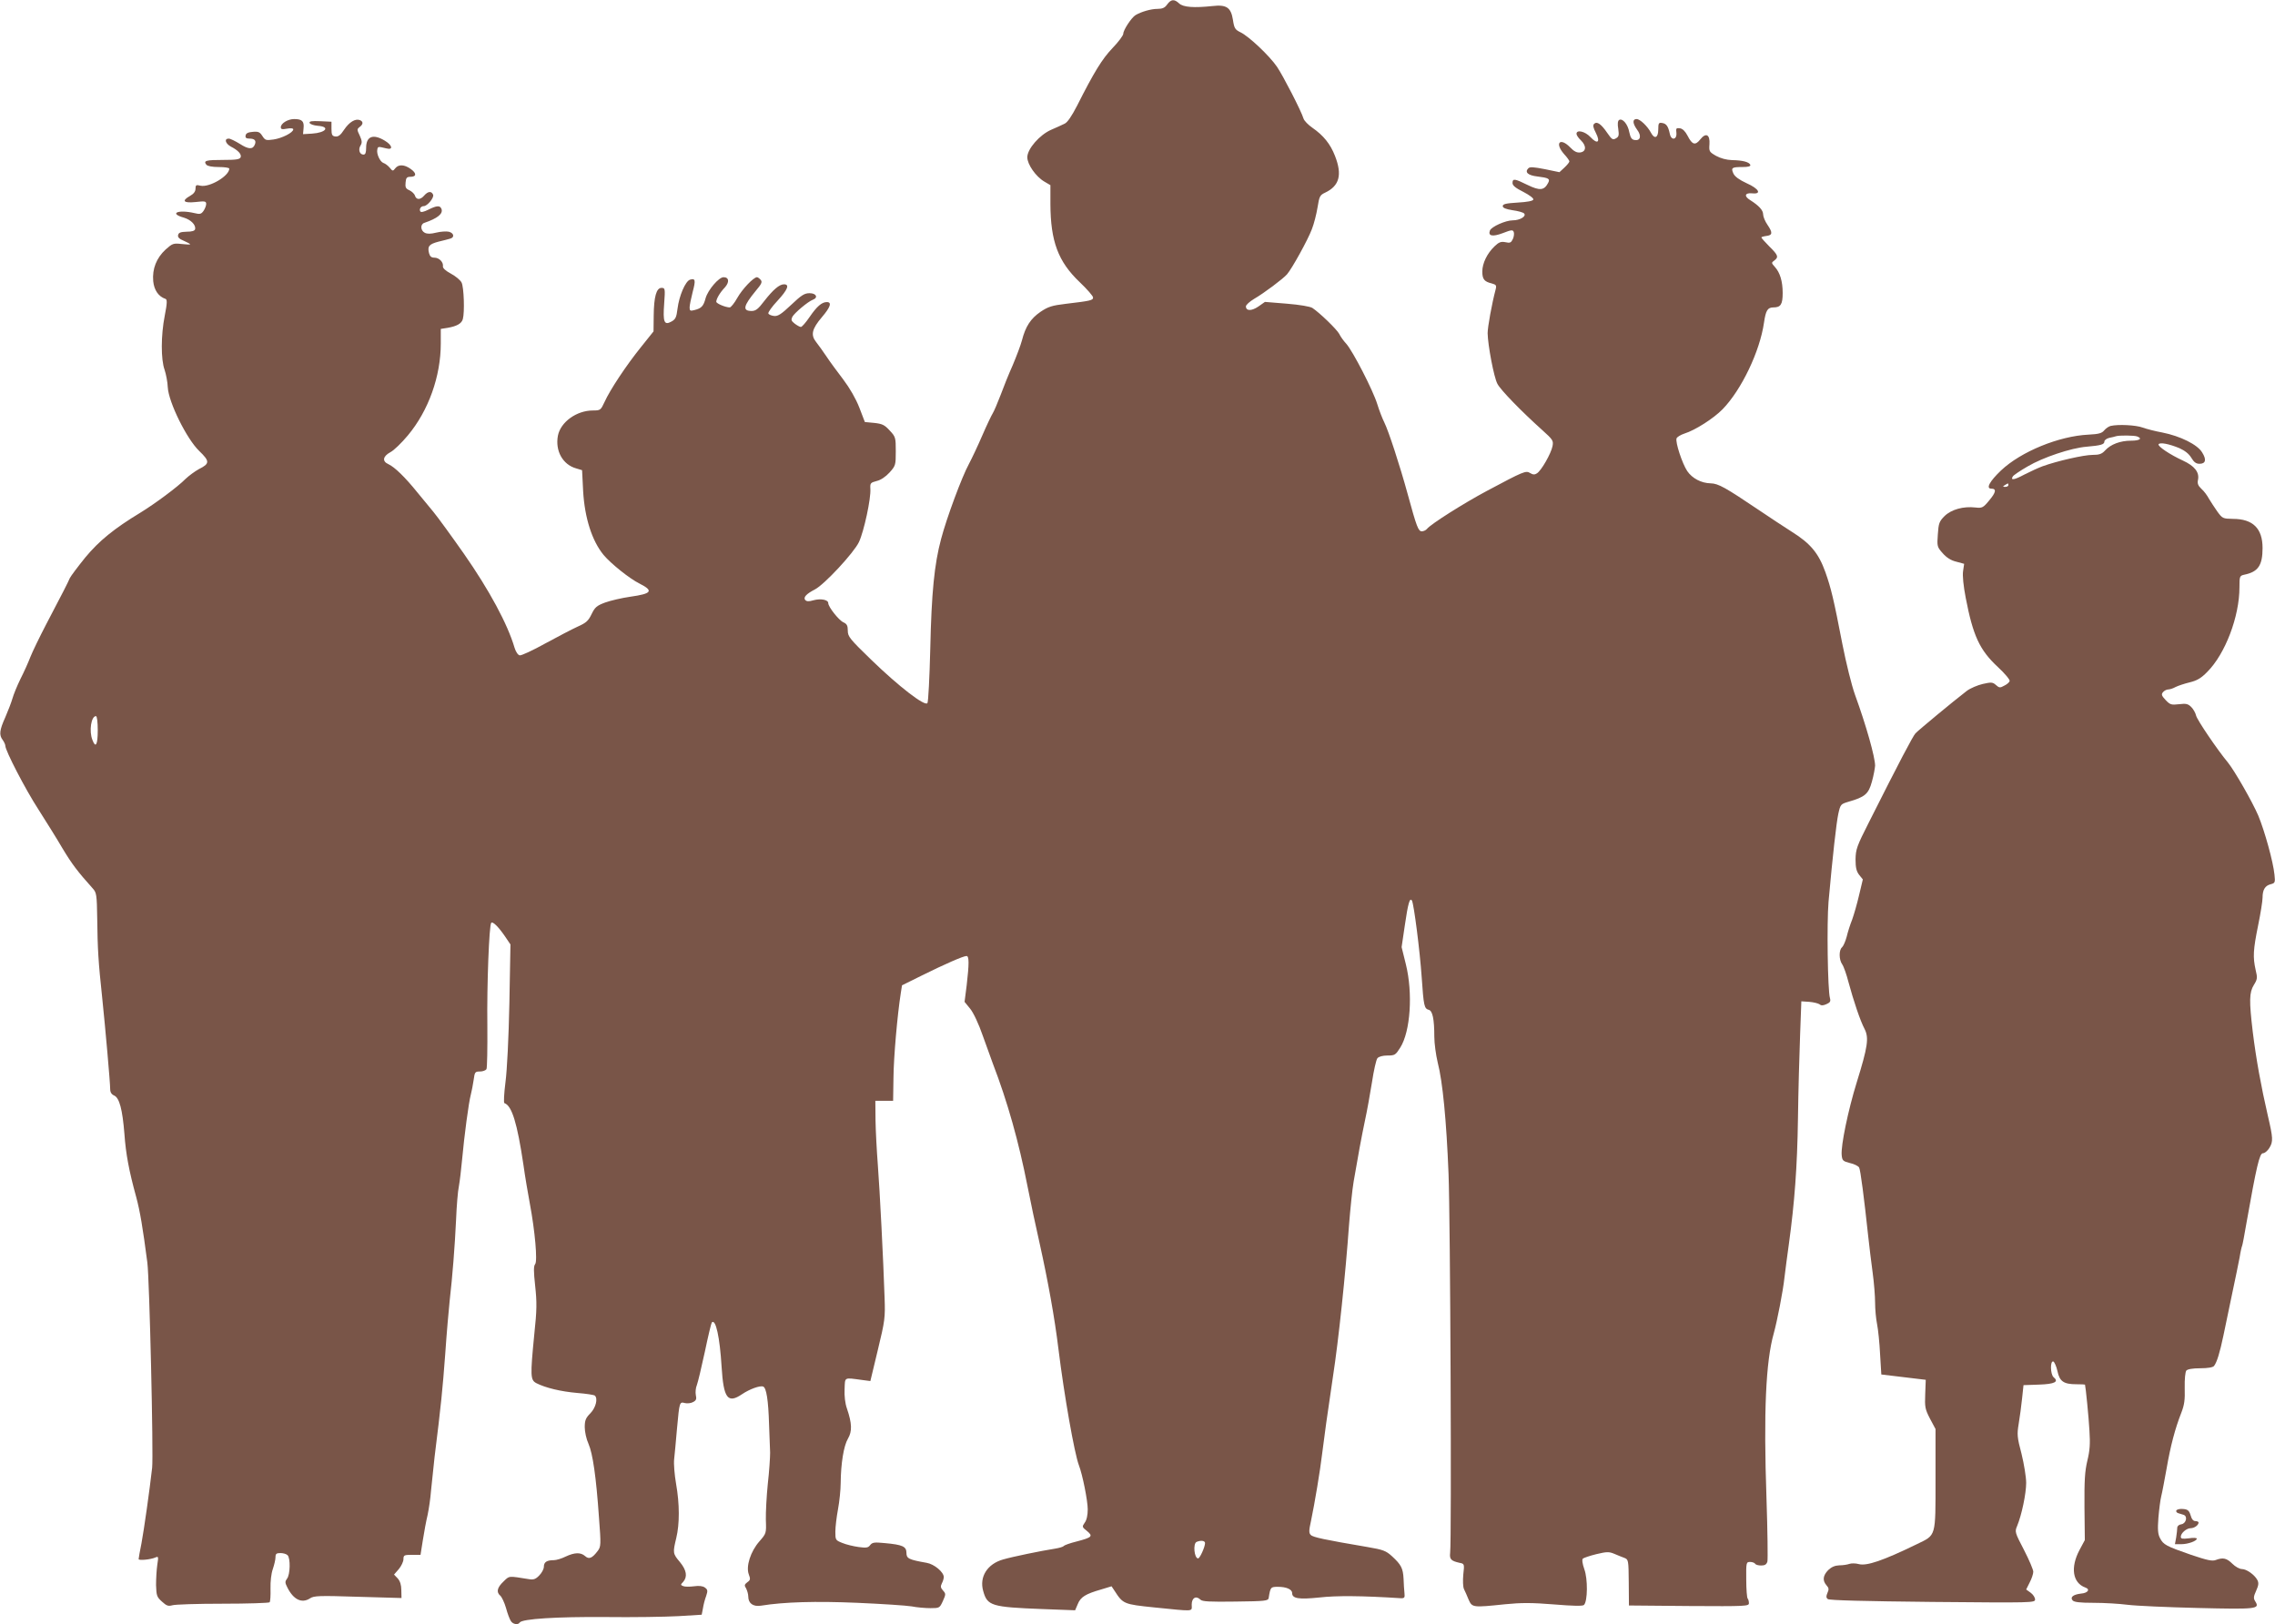 <?xml version="1.0" standalone="no"?>
<!DOCTYPE svg PUBLIC "-//W3C//DTD SVG 20010904//EN"
 "http://www.w3.org/TR/2001/REC-SVG-20010904/DTD/svg10.dtd">
<svg version="1.0" xmlns="http://www.w3.org/2000/svg"
 width="1280pt" height="914pt" viewBox="0 0 1280 914"
 preserveAspectRatio="xMidYMid meet">
<g transform="translate(0,914) scale(0.1,-0.1)"
fill="#795548" stroke="none">
<path d="M6567 9115 c-13 -19 -27 -25 -55 -25 -36 0 -91 -16 -123 -35 -23 -14
-69 -84 -69 -105 0 -9 -27 -46 -61 -81 -58 -61 -102 -132 -199 -324 -30 -58
-54 -94 -70 -101 -14 -7 -47 -22 -75 -34 -65 -28 -135 -108 -135 -155 0 -40
48 -109 96 -137 l34 -20 0 -106 c1 -210 43 -324 165 -440 41 -39 75 -78 75
-86 0 -16 -12 -19 -155 -36 -76 -9 -98 -16 -141 -45 -55 -38 -84 -82 -104
-160 -7 -27 -31 -90 -52 -140 -22 -49 -53 -126 -69 -170 -17 -44 -36 -89 -43
-100 -7 -11 -34 -67 -59 -125 -25 -58 -59 -130 -75 -160 -40 -73 -126 -305
-157 -423 -38 -142 -54 -301 -61 -620 -4 -161 -11 -297 -16 -304 -15 -19 -160
93 -314 242 -124 120 -134 133 -134 166 0 28 -5 38 -25 47 -26 12 -85 87 -85
108 0 19 -42 27 -83 16 -27 -8 -39 -7 -47 2 -11 15 7 34 55 59 53 27 220 207
248 267 28 60 68 245 64 299 -2 32 1 35 35 44 23 5 51 24 73 48 34 38 35 42
35 119 0 77 -1 82 -34 117 -29 32 -42 38 -87 43 l-53 5 -31 81 c-20 51 -54
110 -91 159 -32 42 -75 100 -94 129 -19 28 -45 65 -58 81 -32 40 -24 74 33
141 47 55 57 84 27 84 -28 0 -56 -24 -97 -84 -21 -31 -43 -56 -49 -56 -6 0
-22 9 -35 19 -19 15 -21 21 -13 38 12 22 88 86 115 96 32 12 20 37 -18 37 -29
0 -46 -11 -104 -66 -56 -53 -75 -65 -97 -62 -15 2 -29 8 -31 14 -2 7 21 39 52
72 57 62 69 92 36 92 -26 0 -61 -30 -111 -94 -34 -45 -48 -56 -71 -56 -53 0
-47 28 23 113 33 39 38 50 28 62 -7 8 -16 15 -21 15 -19 0 -83 -67 -111 -117
-16 -29 -36 -53 -42 -53 -24 0 -76 22 -76 32 0 16 21 52 48 80 27 30 24 58 -7
58 -27 0 -88 -72 -101 -118 -12 -45 -23 -57 -63 -67 -23 -6 -27 -4 -27 15 0
12 8 50 17 86 18 68 16 79 -15 70 -26 -9 -61 -91 -70 -163 -6 -49 -11 -60 -35
-73 -40 -22 -48 -3 -40 103 6 83 5 87 -15 87 -29 0 -43 -50 -44 -157 l-1 -88
-72 -90 c-82 -102 -173 -239 -204 -308 -21 -45 -23 -47 -65 -47 -92 0 -182
-65 -197 -142 -16 -85 27 -163 103 -184 l33 -10 6 -119 c9 -151 50 -279 115
-358 41 -49 147 -134 202 -161 81 -41 70 -57 -51 -74 -49 -7 -113 -22 -143
-33 -48 -18 -57 -27 -76 -66 -18 -37 -30 -48 -77 -69 -31 -14 -113 -57 -183
-95 -70 -39 -135 -69 -144 -67 -10 2 -22 20 -29 43 -39 133 -142 324 -285 529
-68 97 -148 207 -172 236 -16 19 -56 68 -89 108 -70 87 -129 144 -164 160 -36
16 -31 44 11 67 20 10 64 53 99 95 116 139 185 332 185 517 l0 82 38 6 c52 9
79 24 86 49 11 39 6 181 -7 206 -7 14 -34 36 -60 50 -30 16 -46 31 -45 41 4
23 -21 49 -48 49 -17 0 -25 7 -30 25 -10 39 0 51 53 65 26 6 56 14 66 17 26 7
21 32 -8 39 -14 3 -46 1 -70 -5 -32 -8 -51 -8 -65 -1 -25 13 -26 49 -2 56 73
25 106 51 96 78 -8 21 -26 20 -74 -4 -24 -12 -41 -16 -45 -10 -8 13 3 30 19
30 20 0 59 47 53 64 -9 22 -29 20 -50 -4 -21 -25 -44 -26 -52 -2 -3 11 -17 24
-31 31 -21 9 -25 17 -22 44 2 26 7 32 27 32 35 0 36 20 2 44 -36 26 -69 27
-87 4 -13 -17 -15 -17 -31 3 -10 12 -26 24 -36 27 -19 7 -40 52 -34 76 3 17 5
17 50 6 41 -11 35 18 -9 44 -65 39 -104 24 -104 -41 0 -27 -4 -38 -15 -38 -22
0 -31 29 -16 52 9 15 8 26 -5 55 -16 33 -16 36 -1 48 21 15 22 31 2 39 -26 10
-60 -11 -89 -54 -20 -31 -33 -40 -49 -38 -18 2 -22 9 -22 43 l0 40 -64 3 c-48
2 -62 0 -59 -10 3 -7 23 -14 46 -16 72 -5 46 -39 -33 -44 l-50 -3 3 34 c4 39
-9 51 -53 51 -35 0 -75 -24 -75 -46 0 -12 8 -13 35 -8 22 4 35 2 35 -4 0 -18
-63 -50 -111 -57 -42 -6 -47 -5 -63 20 -14 22 -23 26 -54 23 -26 -2 -38 -8
-40 -20 -3 -13 3 -18 22 -18 28 0 39 -11 30 -33 -11 -29 -36 -28 -84 3 -26 16
-54 30 -63 30 -27 0 -19 -28 12 -45 41 -21 61 -43 55 -60 -5 -12 -26 -15 -98
-15 -97 0 -113 -4 -95 -27 7 -8 33 -13 70 -13 33 0 59 -4 59 -9 0 -41 -111
-107 -162 -96 -24 6 -28 4 -28 -17 0 -15 -10 -29 -30 -40 -50 -28 -38 -42 30
-35 53 6 60 5 60 -11 0 -10 -7 -27 -15 -39 -13 -18 -20 -20 -52 -12 -92 21
-144 -2 -58 -26 39 -12 67 -40 63 -64 -2 -10 -17 -15 -48 -15 -34 -1 -45 -5
-48 -19 -3 -12 7 -22 32 -32 20 -9 36 -17 36 -20 0 -2 -22 -1 -49 2 -45 5 -51
3 -89 -31 -52 -48 -76 -109 -70 -178 5 -51 30 -87 69 -100 10 -3 10 -23 -4
-94 -22 -112 -22 -247 -1 -305 8 -24 17 -69 18 -99 5 -85 107 -291 177 -358
60 -58 60 -71 -2 -102 -22 -12 -56 -37 -75 -55 -44 -45 -174 -141 -254 -190
-147 -89 -232 -158 -310 -252 -42 -52 -81 -104 -87 -116 -11 -26 -40 -83 -134
-262 -37 -71 -77 -154 -88 -182 -11 -29 -36 -85 -56 -124 -19 -39 -39 -88 -45
-110 -6 -21 -24 -68 -40 -105 -33 -73 -36 -100 -15 -128 8 -11 15 -26 15 -33
0 -27 112 -244 186 -358 42 -66 104 -165 136 -220 53 -88 84 -129 170 -225 21
-23 23 -35 25 -170 2 -169 6 -241 28 -445 18 -173 45 -478 45 -515 0 -17 8
-29 22 -35 30 -13 47 -79 58 -216 8 -113 26 -209 66 -354 22 -82 37 -171 63
-370 12 -90 35 -1082 27 -1155 -14 -125 -46 -350 -60 -425 -9 -44 -16 -84 -16
-89 0 -9 66 -3 94 9 18 8 18 5 11 -41 -4 -27 -7 -78 -7 -114 2 -59 4 -67 33
-93 26 -24 36 -27 58 -21 14 5 142 9 283 9 141 0 260 4 265 8 4 5 6 39 5 77
-1 40 4 85 13 110 8 24 15 53 15 66 0 20 5 24 28 24 15 0 33 -5 40 -12 17 -17
15 -109 -3 -132 -12 -16 -12 -23 2 -50 34 -68 81 -91 127 -61 22 15 52 16 270
9 l245 -7 -1 44 c0 30 -7 51 -20 66 l-21 22 27 31 c14 17 26 42 26 56 0 22 4
24 48 24 l48 0 13 82 c7 46 19 110 27 143 7 33 16 94 19 135 4 41 13 127 20
190 37 297 45 380 60 580 8 118 20 253 25 300 16 140 29 306 36 455 3 77 10
163 16 190 5 28 13 95 18 150 12 132 37 321 49 365 5 19 12 56 16 83 6 44 8
47 35 47 16 0 32 6 37 13 4 6 6 118 5 247 -3 226 10 566 22 577 9 9 42 -25 77
-76 l31 -46 -6 -330 c-4 -194 -13 -377 -22 -445 -8 -63 -11 -116 -6 -118 42
-14 72 -112 107 -347 9 -66 26 -164 36 -218 29 -154 44 -324 30 -341 -9 -11
-9 -39 0 -122 10 -92 10 -135 -5 -274 -23 -235 -22 -256 12 -274 51 -26 137
-47 230 -55 51 -4 95 -11 99 -15 18 -17 5 -68 -25 -99 -27 -27 -32 -41 -32
-79 0 -25 9 -67 21 -93 24 -55 43 -184 59 -414 12 -155 11 -165 -7 -189 -31
-41 -49 -49 -71 -29 -25 22 -59 21 -110 -3 -22 -11 -52 -20 -66 -20 -40 0 -56
-11 -56 -37 0 -13 -12 -35 -26 -49 -20 -21 -32 -25 -57 -21 -119 19 -110 20
-144 -13 -36 -34 -42 -60 -18 -80 8 -7 23 -38 32 -69 8 -31 21 -64 27 -73 11
-19 41 -24 50 -9 13 21 210 33 481 31 154 -2 339 1 412 5 l131 8 7 36 c3 20
11 51 18 69 10 30 9 36 -7 48 -13 9 -33 11 -62 7 -24 -3 -51 -3 -60 1 -15 6
-16 8 0 24 25 29 19 66 -19 112 -40 47 -40 52 -20 135 19 79 19 190 -1 304 -9
51 -14 114 -11 139 3 26 10 103 16 172 14 152 14 152 45 144 13 -3 34 -1 46 6
17 9 20 17 15 39 -3 15 -1 41 6 57 6 16 26 100 45 188 18 87 36 161 39 164 22
22 45 -84 55 -250 11 -177 34 -209 115 -154 43 29 101 50 119 43 18 -7 29 -77
33 -212 2 -60 5 -132 6 -160 0 -27 -5 -106 -13 -175 -7 -69 -12 -160 -11 -203
3 -77 2 -77 -37 -122 -49 -56 -76 -140 -59 -185 10 -26 9 -32 -8 -44 -17 -13
-18 -18 -7 -35 6 -12 12 -32 12 -45 0 -39 27 -59 72 -52 130 21 307 26 542 16
138 -6 275 -15 305 -20 30 -6 78 -10 106 -10 51 0 52 1 70 40 17 38 17 41 1
59 -14 15 -15 24 -7 40 6 11 11 27 11 36 0 28 -54 73 -96 80 -101 18 -114 24
-114 56 0 36 -22 46 -121 55 -60 6 -71 4 -83 -11 -11 -15 -21 -17 -65 -11 -29
4 -71 14 -92 23 -38 15 -39 17 -39 63 0 27 7 84 15 127 8 43 15 110 15 148 1
109 17 209 41 249 24 41 23 85 -6 170 -10 28 -15 71 -13 109 3 69 -6 65 99 51
l46 -6 42 175 c40 165 42 182 38 294 -7 213 -27 605 -38 748 -6 77 -12 190
-13 250 l-1 110 50 0 50 0 2 130 c1 116 22 354 41 475 l7 45 111 55 c129 64
234 110 252 110 15 0 15 -43 1 -164 l-12 -94 31 -38 c19 -23 49 -87 72 -154
23 -63 48 -133 56 -155 83 -216 146 -441 195 -690 16 -82 47 -229 69 -325 46
-207 84 -417 105 -590 33 -267 90 -588 115 -655 21 -54 50 -201 50 -249 0 -32
-6 -61 -17 -75 -16 -23 -15 -25 13 -47 35 -29 29 -36 -59 -59 -37 -9 -69 -21
-72 -25 -3 -5 -24 -11 -48 -15 -78 -12 -242 -46 -293 -61 -89 -25 -135 -98
-112 -178 23 -83 47 -90 330 -101 l187 -7 15 35 c16 40 44 57 131 82 l59 18
16 -24 c49 -76 52 -77 225 -95 231 -23 210 -25 210 16 0 38 24 52 49 28 10
-11 52 -13 197 -11 168 2 184 4 187 20 10 62 11 63 53 63 46 0 79 -14 79 -35
0 -31 37 -37 153 -25 97 11 238 10 457 -4 22 -1 25 3 22 29 -2 17 -4 53 -5 80
-3 60 -14 80 -65 127 -34 31 -50 37 -138 52 -241 41 -308 55 -319 68 -11 10
-11 25 1 78 21 100 52 286 63 380 11 90 29 220 61 435 31 200 71 581 90 850 7
88 18 198 26 245 24 141 44 250 64 345 11 50 28 145 39 213 10 67 24 129 31
137 8 9 30 15 56 15 42 0 46 3 72 44 58 91 72 307 32 469 l-24 97 18 122 c18
124 28 159 40 140 11 -18 45 -285 55 -432 11 -160 14 -176 40 -183 21 -5 31
-52 31 -151 0 -38 9 -103 19 -145 28 -108 49 -325 61 -626 10 -247 18 -2062 9
-2134 -4 -36 5 -45 53 -56 27 -5 28 -6 21 -66 -3 -34 -2 -69 4 -82 6 -12 18
-39 26 -59 20 -45 23 -45 206 -26 91 9 150 9 274 -1 109 -9 162 -10 169 -3 21
21 22 147 2 201 -11 32 -14 54 -8 60 5 4 39 16 76 25 59 14 71 14 100 2 18 -8
44 -18 57 -23 23 -9 24 -12 25 -139 l1 -129 338 -3 c322 -2 337 -1 337 16 0
10 -3 22 -7 26 -4 4 -8 52 -8 107 -1 96 0 99 22 99 12 0 25 -5 28 -10 3 -6 19
-10 34 -10 21 0 30 6 35 22 3 13 1 172 -5 353 -17 489 -4 773 41 932 19 69 52
237 60 313 5 41 16 127 25 190 32 234 47 432 51 705 2 154 8 366 12 470 l7
190 45 -3 c25 -2 51 -9 58 -14 9 -8 20 -7 38 1 21 9 25 16 20 34 -13 45 -18
424 -8 542 24 267 44 443 55 495 12 54 14 55 57 68 94 27 113 44 132 113 10
35 17 76 18 90 0 48 -50 226 -113 399 -19 53 -50 178 -71 285 -49 254 -64 316
-96 406 -38 106 -84 161 -188 226 -48 31 -131 85 -185 122 -190 128 -229 150
-272 151 -53 1 -104 28 -132 69 -28 42 -68 163 -60 184 3 8 23 20 44 27 61 19
164 85 215 137 106 109 210 326 233 488 10 68 20 85 53 85 41 0 52 17 52 81 0
66 -15 115 -44 147 -20 22 -20 24 -3 36 25 19 22 30 -28 79 -25 25 -45 48 -45
51 0 2 12 6 27 8 36 4 38 18 8 62 -14 20 -25 47 -25 60 0 23 -24 49 -73 80
-36 22 -30 42 11 38 56 -6 39 26 -31 57 -41 19 -66 37 -74 54 -15 33 -9 37 50
37 34 0 47 4 45 12 -6 16 -42 26 -103 27 -32 1 -64 10 -90 24 -38 22 -40 25
-37 65 4 55 -20 68 -52 27 -28 -35 -45 -30 -71 21 -13 25 -28 40 -43 42 -21 3
-23 0 -20 -25 4 -40 -29 -46 -37 -6 -9 43 -20 58 -44 61 -18 3 -21 -1 -21 -37
0 -47 -21 -56 -41 -18 -19 36 -61 77 -81 77 -24 0 -23 -24 3 -60 26 -34 19
-63 -13 -58 -17 2 -24 12 -31 44 -8 45 -38 80 -57 69 -8 -5 -10 -22 -5 -51 5
-36 3 -44 -14 -53 -17 -10 -23 -5 -48 31 -34 50 -58 67 -74 51 -8 -8 -5 -22
10 -51 27 -53 9 -66 -31 -23 -30 32 -78 43 -78 18 0 -8 11 -24 25 -37 32 -31
30 -64 -5 -68 -18 -2 -34 6 -55 28 -57 59 -90 26 -35 -37 17 -18 30 -37 30
-41 0 -5 -12 -20 -28 -35 l-28 -26 -82 17 c-62 12 -84 14 -93 5 -22 -22 -2
-40 50 -46 65 -8 74 -13 61 -37 -22 -42 -47 -44 -115 -11 -73 36 -85 38 -85
11 0 -14 17 -28 61 -50 33 -17 59 -36 56 -43 -2 -8 -35 -14 -88 -17 -65 -4
-84 -8 -84 -20 0 -10 17 -17 55 -23 30 -4 59 -12 65 -18 15 -16 -23 -39 -64
-39 -40 0 -120 -36 -128 -57 -12 -31 14 -37 72 -15 49 19 57 20 62 6 3 -8 1
-26 -5 -39 -10 -21 -16 -24 -42 -18 -25 5 -37 0 -61 -23 -42 -40 -69 -96 -69
-142 0 -43 11 -57 53 -67 25 -7 28 -11 22 -34 -21 -79 -45 -211 -45 -246 1
-66 35 -248 55 -285 18 -35 135 -155 253 -261 59 -53 63 -59 57 -90 -8 -41
-63 -138 -88 -153 -12 -8 -22 -8 -38 2 -24 15 -36 10 -244 -101 -129 -69 -313
-185 -336 -213 -6 -8 -20 -14 -29 -14 -20 0 -29 23 -80 210 -44 161 -108 356
-131 402 -11 22 -29 68 -40 104 -24 78 -137 297 -174 339 -15 16 -33 41 -40
56 -14 26 -109 118 -151 146 -13 8 -70 18 -144 24 l-123 10 -37 -26 c-38 -26
-70 -26 -70 1 0 8 21 27 46 42 57 33 163 113 185 138 28 32 118 195 140 254
12 30 26 86 32 123 10 62 13 69 43 83 80 38 97 100 55 207 -26 67 -65 115
-127 158 -23 16 -46 39 -50 52 -12 41 -115 241 -149 291 -43 63 -159 172 -205
194 -31 15 -36 23 -43 70 -11 70 -36 87 -115 78 -104 -11 -165 -7 -188 15 -27
25 -45 24 -67 -6z m-6017 -4085 c0 -82 -12 -103 -30 -54 -20 50 -7 134 20 134
6 0 10 -35 10 -80z m6230 -4574 c0 -21 -29 -86 -39 -86 -22 0 -30 85 -8 93 24
10 47 7 47 -7z"/>
<path d="M11875 6743 c-11 -3 -27 -14 -36 -25 -13 -16 -30 -21 -89 -24 -165
-8 -379 -95 -492 -202 -64 -61 -86 -102 -54 -102 30 0 26 -21 -11 -65 -35 -43
-41 -45 -78 -41 -68 8 -136 -11 -174 -48 -30 -30 -34 -41 -38 -103 -5 -67 -4
-71 27 -106 22 -25 47 -41 77 -48 l44 -12 -6 -41 c-4 -25 2 -84 15 -151 41
-213 78 -293 180 -388 40 -37 70 -73 67 -80 -2 -7 -16 -19 -31 -26 -23 -13
-28 -12 -46 4 -18 16 -26 17 -74 6 -30 -7 -70 -24 -90 -39 -77 -59 -272 -221
-289 -239 -16 -19 -86 -151 -263 -503 -67 -132 -73 -150 -74 -206 0 -47 5 -67
20 -87 l21 -26 -21 -88 c-11 -48 -29 -110 -39 -138 -11 -27 -25 -71 -31 -97
-7 -26 -19 -53 -26 -59 -18 -15 -18 -69 1 -96 8 -11 24 -56 35 -99 29 -107 66
-218 91 -265 25 -50 18 -99 -44 -299 -49 -158 -90 -357 -85 -410 3 -31 7 -35
46 -45 24 -5 47 -17 52 -25 8 -14 28 -171 51 -385 6 -55 17 -147 25 -205 8
-58 14 -135 14 -171 0 -37 5 -91 11 -120 6 -30 14 -106 17 -169 l7 -115 125
-15 125 -15 -3 -80 c-3 -73 -1 -85 27 -139 l31 -58 0 -283 c0 -327 4 -312
-103 -364 -193 -94 -285 -125 -329 -113 -18 5 -42 5 -53 1 -11 -4 -36 -8 -56
-8 -25 -1 -44 -9 -63 -27 -30 -31 -33 -59 -9 -86 13 -14 14 -23 5 -42 -8 -19
-8 -27 2 -35 9 -7 204 -12 589 -16 564 -5 577 -5 577 14 0 11 -11 28 -25 38
l-25 18 20 40 c11 21 20 48 20 60 0 11 -23 66 -52 122 -51 98 -53 103 -39 135
26 63 51 183 51 243 0 32 -12 106 -26 163 -25 94 -26 110 -16 170 6 37 15 101
19 142 l8 75 87 3 c89 3 114 16 82 42 -18 16 -20 94 -1 88 6 -3 17 -27 23 -54
12 -58 35 -74 107 -74 26 0 47 -1 48 -2 4 -15 21 -184 25 -259 5 -75 2 -113
-12 -170 -14 -60 -17 -110 -16 -260 l2 -186 -30 -56 c-52 -98 -39 -185 33
-211 29 -10 14 -31 -24 -34 -44 -5 -63 -20 -48 -38 8 -10 40 -14 118 -14 59 0
145 -5 191 -11 47 -6 225 -14 395 -18 333 -8 351 -6 324 37 -11 17 -10 27 5
60 14 31 15 44 7 60 -16 30 -61 62 -87 62 -13 0 -37 13 -54 30 -32 32 -53 36
-93 21 -20 -8 -50 -1 -139 29 -141 49 -156 57 -175 94 -12 23 -14 48 -9 115 4
47 11 102 16 121 5 19 18 89 30 155 22 128 48 226 83 315 17 44 21 72 19 139
-1 51 3 89 9 98 8 8 35 13 79 13 42 0 71 5 77 13 16 20 33 76 53 172 10 50 32
155 49 235 17 80 36 172 42 204 5 33 12 62 14 65 2 4 13 60 24 126 57 322 74
395 93 395 10 0 27 14 37 31 21 35 20 55 -9 179 -39 169 -66 319 -85 472 -21
176 -20 223 6 265 20 32 21 40 10 85 -16 72 -14 112 14 250 14 68 25 138 25
156 0 45 14 68 46 76 24 6 26 10 21 54 -7 72 -55 245 -91 332 -34 79 -133 252
-171 299 -59 71 -173 239 -179 264 -3 15 -16 37 -27 48 -18 18 -29 21 -69 16
-43 -5 -50 -3 -75 23 -23 25 -26 32 -15 45 7 8 20 15 29 15 9 0 28 6 42 14 14
7 50 19 79 26 41 10 64 23 99 59 101 101 181 311 181 476 0 62 1 65 28 71 77
16 102 52 102 150 0 110 -54 164 -167 164 -56 1 -59 2 -88 42 -16 23 -37 55
-47 72 -9 17 -27 42 -42 55 -19 18 -24 30 -19 52 8 42 -20 77 -85 107 -72 33
-144 81 -137 92 8 12 59 2 117 -22 31 -14 54 -32 67 -54 15 -25 27 -34 46 -34
35 0 41 23 15 64 -26 44 -123 92 -224 112 -39 7 -89 20 -111 28 -38 14 -137
19 -180 9z m149 -59 c32 -12 15 -24 -34 -24 -60 0 -114 -20 -146 -55 -18 -20
-33 -25 -71 -25 -48 0 -198 -34 -281 -64 -24 -9 -70 -30 -103 -47 -56 -30 -79
-34 -64 -10 3 6 41 32 83 56 86 51 245 104 331 111 82 7 101 13 101 29 0 8 12
17 28 21 15 3 32 7 37 9 18 6 103 5 119 -1z m-724 -274 c0 -5 -8 -10 -17 -10
-15 0 -16 2 -3 10 19 12 20 12 20 0z"/>
<path d="M12245 640 c-3 -5 1 -12 9 -15 9 -3 23 -7 32 -10 24 -8 14 -49 -13
-53 -14 -2 -23 -10 -23 -20 0 -9 -3 -34 -6 -54 l-7 -38 36 0 c38 0 87 18 87
31 0 5 -20 6 -45 2 -36 -4 -45 -3 -45 9 0 20 32 48 56 48 20 0 44 17 44 32 0
4 -8 8 -18 8 -12 0 -21 11 -27 33 -8 26 -16 33 -42 35 -17 2 -34 -2 -38 -8z"/>
</g>
</svg>
